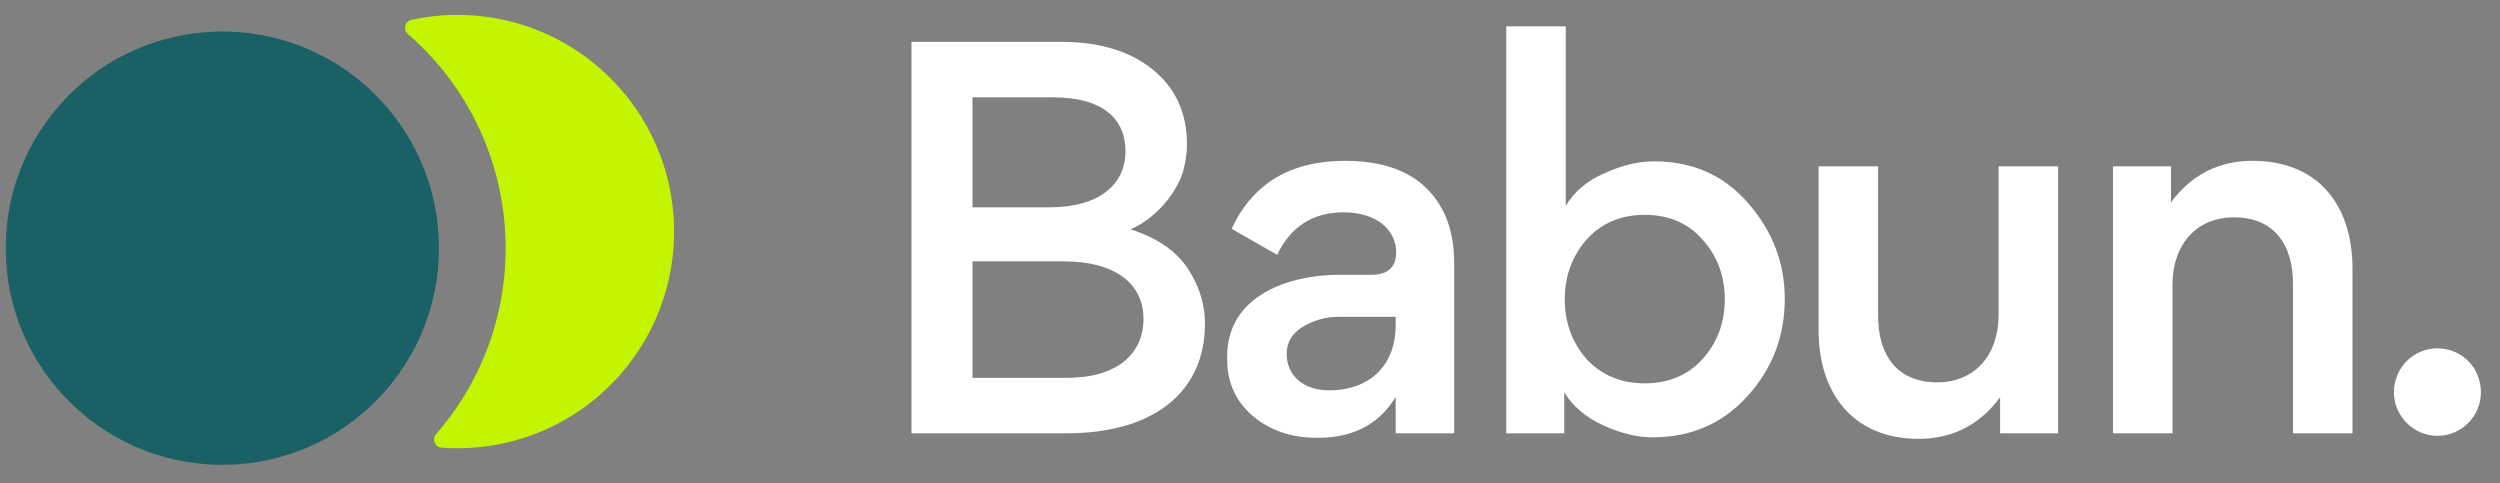 <svg width="150" height="29" viewBox="0 0 150 29" fill="none" xmlns="http://www.w3.org/2000/svg">
<rect x="0" y="0" width="150" height="29" fill="#808080" stroke="none"/>
<mask id="mask0_12_20" style="mask-type:alpha" maskUnits="userSpaceOnUse" x="0" y="0" width="150" height="29">
<rect width="150" height="29" fill="#D9D9D9"/>
</mask>
<g mask="url(#mask0_12_20)">
<path d="M54.689 26V2.51H63.659C65.939 2.51 67.769 3.05 69.149 4.16C70.529 5.27 71.219 6.77 71.219 8.69C71.219 9.2 71.129 9.74 70.979 10.31C70.649 11.39 69.539 13.01 67.829 13.76C69.449 14.27 70.589 15.08 71.279 16.13C71.969 17.18 72.299 18.29 72.299 19.43C72.299 23.39 69.389 26 63.959 26H54.689ZM58.349 5.84V12.44H62.969C65.999 12.44 67.529 11.03 67.529 9.08C67.529 7.13 66.179 5.84 63.179 5.84H58.349ZM58.349 15.68V22.67H64.019C66.989 22.67 68.609 21.26 68.609 19.13C68.609 17.09 67.019 15.68 63.779 15.68H58.349Z" fill="white"/>
<path d="M83.77 15.14C83.77 13.82 82.63 12.74 80.62 12.74C78.79 12.74 77.44 13.58 76.63 15.29L73.9 13.73C75.16 11 77.44 9.65 80.71 9.65C83.71 9.65 85.72 10.73 86.71 12.92C87.07 13.73 87.25 14.69 87.25 15.8V26H83.74V23.81C82.75 25.46 81.19 26.27 79.03 26.27C77.47 26.27 76.18 25.82 75.16 24.95C74.14 24.08 73.63 22.94 73.63 21.56V21.38C73.63 17.66 77.47 16.49 80.29 16.49H82.27C83.26 16.49 83.77 16.04 83.77 15.14ZM83.74 19.52V19.01H80.29C79.54 19.01 78.82 19.22 78.16 19.61C77.53 20 77.2 20.54 77.2 21.23C77.2 22.55 78.22 23.42 79.75 23.42C82.18 23.42 83.74 21.92 83.74 19.52Z" fill="white"/>
<path d="M107.086 17.93C107.086 20.18 106.336 22.13 104.836 23.78C103.336 25.43 101.446 26.24 99.136 26.24C98.236 26.24 97.246 26 96.196 25.52C95.146 25.04 94.366 24.38 93.856 23.54V26H90.376V1.58H93.946V12.35C94.456 11.51 95.206 10.85 96.256 10.4C97.306 9.92 98.296 9.68 99.226 9.68C101.566 9.68 103.456 10.52 104.896 12.2C106.366 13.88 107.086 15.8 107.086 17.93ZM95.206 14.36C94.336 15.35 93.886 16.55 93.886 17.96C93.886 19.37 94.336 20.57 95.206 21.56C96.106 22.52 97.276 23 98.686 23C100.096 23 101.266 22.52 102.136 21.56C103.036 20.57 103.486 19.37 103.486 17.96C103.486 16.55 103.036 15.35 102.136 14.36C101.266 13.37 100.096 12.89 98.686 12.89C97.276 12.89 96.106 13.37 95.206 14.36Z" fill="white"/>
<path d="M109.116 9.98H112.686V18.95C112.686 21.35 113.856 22.94 116.226 22.94C118.476 22.94 119.916 21.32 119.916 18.89V9.98H123.486V26H120.006V23.84C118.776 25.49 117.156 26.33 115.116 26.33C111.246 26.33 109.116 23.66 109.116 19.82V9.98Z" fill="white"/>
<path d="M141.15 26H137.58V17.03C137.58 14.63 136.41 13.04 134.04 13.04C131.79 13.04 130.35 14.66 130.35 17.09V26H126.78V9.98H130.26V12.14C131.49 10.49 133.11 9.65 135.15 9.65C139.08 9.65 141.15 12.29 141.15 16.13V26Z" fill="white"/>
<path d="M143.634 23.54C143.634 22.07 144.804 20.9 146.244 20.9C147.715 20.9 148.854 22.07 148.854 23.54C148.854 24.98 147.685 26.15 146.244 26.15C144.804 26.15 143.634 24.95 143.634 23.54Z" fill="white"/>
<path d="M3.523 6.367C-1.184 11.789 -0.605 19.999 4.816 24.706C10.238 29.413 18.448 28.834 23.155 23.413C27.862 17.992 27.283 9.781 21.862 5.074C16.441 0.367 8.23 0.946 3.523 6.367Z" fill="#196164"/>
<path d="M24.675 1.193C24.277 1.28 24.177 1.787 24.485 2.054C31.574 8.209 32.331 18.946 26.176 26.035C25.909 26.343 26.079 26.831 26.485 26.86C30.435 27.15 34.467 25.638 37.263 22.418C41.97 16.997 41.391 8.786 35.969 4.079C32.749 1.283 28.545 0.352 24.675 1.193Z" fill="#C4F500"/>
</g>
</svg>
